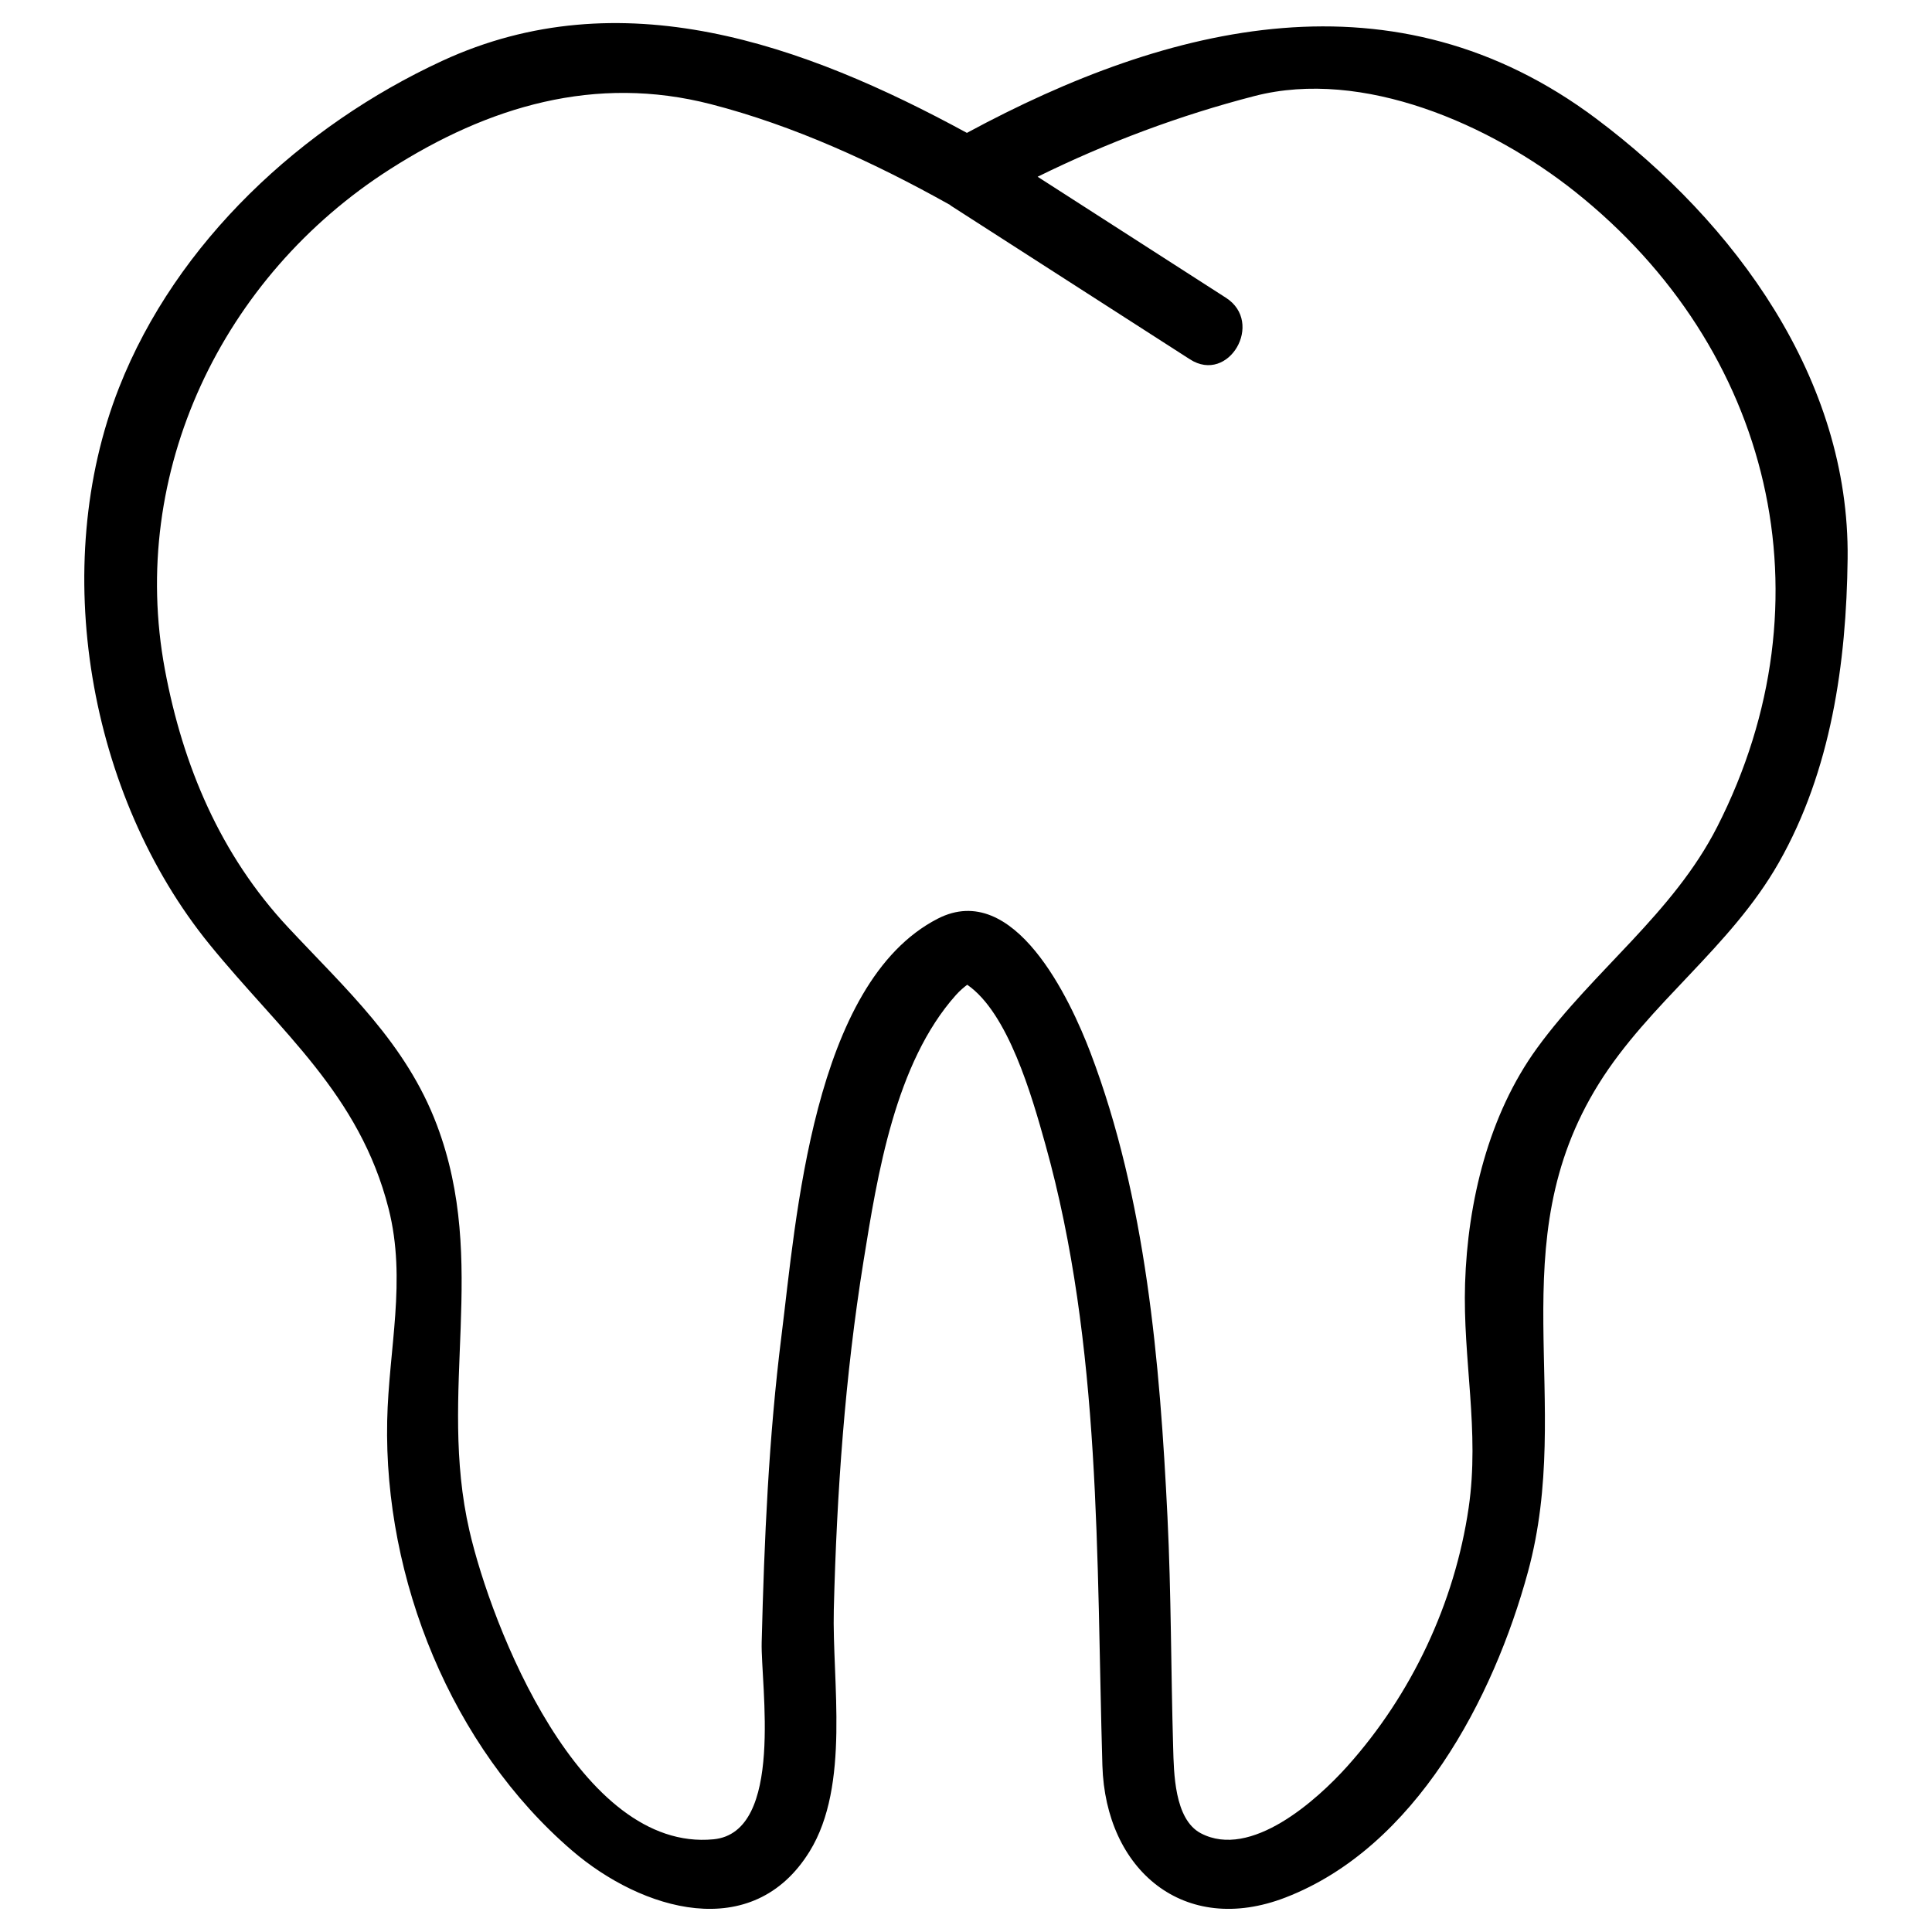 <?xml version="1.0" encoding="UTF-8"?>
<!-- Uploaded to: SVG Repo, www.svgrepo.com, Generator: SVG Repo Mixer Tools -->
<svg fill="#000000" width="800px" height="800px" version="1.1" viewBox="144 144 512 512" xmlns="http://www.w3.org/2000/svg">
 <path d="m566.99 175.43c-53.234-39.895-112.84-25.34-166.75 3.785-43.203-23.512-91.742-40.98-139.1-19.062-37.074 17.152-70.398 47.945-85.586 86.559-18.672 47.48-8.137 108.11 24 147.6 18.836 23.148 39.727 39.629 47.434 70.016 4.801 18.93 0.023 37.145-0.379 56.195-0.891 41.91 17.023 86.453 49.02 113.92 18.445 15.836 47.797 24.727 62.93 0.195 10.816-17.527 5.934-45 6.41-64.094 0.777-30.879 2.961-61.832 7.875-92.344 3.672-22.809 8.383-52.48 24.48-70.5 1.055-1.18 2.137-2.082 3.004-2.731 10.844 7.477 17.094 29.371 20.707 42.305 14.906 53.328 13.508 109.77 15.109 164.56 0.816 27.805 21.688 45.395 48.527 35.023 34.512-13.332 55.125-52.773 64.25-86.277 12.363-45.414-7.727-86.812 18.762-129.35 13.383-21.492 34.898-36.066 47.715-58.617 13.879-24.418 17.914-52.906 18.242-80.551 0.57-47.621-29.871-89.074-66.648-116.63zm32.105 187.65c-11.699 22.992-32.793 38.117-47.715 58.617-12.898 17.707-18.438 40.855-19.121 62.434-0.637 20.098 3.93 39.102 0.945 59.465-3.699 25.285-15.145 49.523-32.164 68.496-8.047 8.969-25.566 24.73-38.82 17.738-7.055-3.723-7.129-16.184-7.32-22.707-0.598-20.383-0.508-40.742-1.508-61.129-2-40.945-5.691-84.289-20.379-122.95-5.371-14.137-20.227-46.004-40.512-35.578-33.172 17.043-37.559 80.039-41.395 110.47-3.391 26.957-4.574 54.18-5.254 81.32-0.281 11.117 6.125 50.359-12.766 52.18-35.418 3.414-58.844-56.402-64.684-81.789-8.488-36.918 5.176-70.895-8.613-107.48-8.172-21.684-24.098-35.969-39.457-52.422-17.91-19.176-27.867-42.777-32.633-68.301-9.734-52.238 15.16-104.2 59.68-132.62 26.082-16.652 54.375-25.109 85.008-17.215 21.938 5.652 43.344 15.496 63.086 26.535 0.051 0.031 0.102 0.039 0.152 0.066 0.145 0.105 0.262 0.227 0.418 0.332 21.105 13.562 42.211 27.125 63.312 40.688 10.281 6.609 19.746-9.754 9.539-16.312-16.641-10.691-33.273-21.383-49.914-32.078 18.391-9.062 37.656-16.277 57.512-21.398 28.688-7.391 62.555 7.566 84.906 25.355 52.191 41.531 68.332 108.07 37.695 168.29z"/>
</svg>